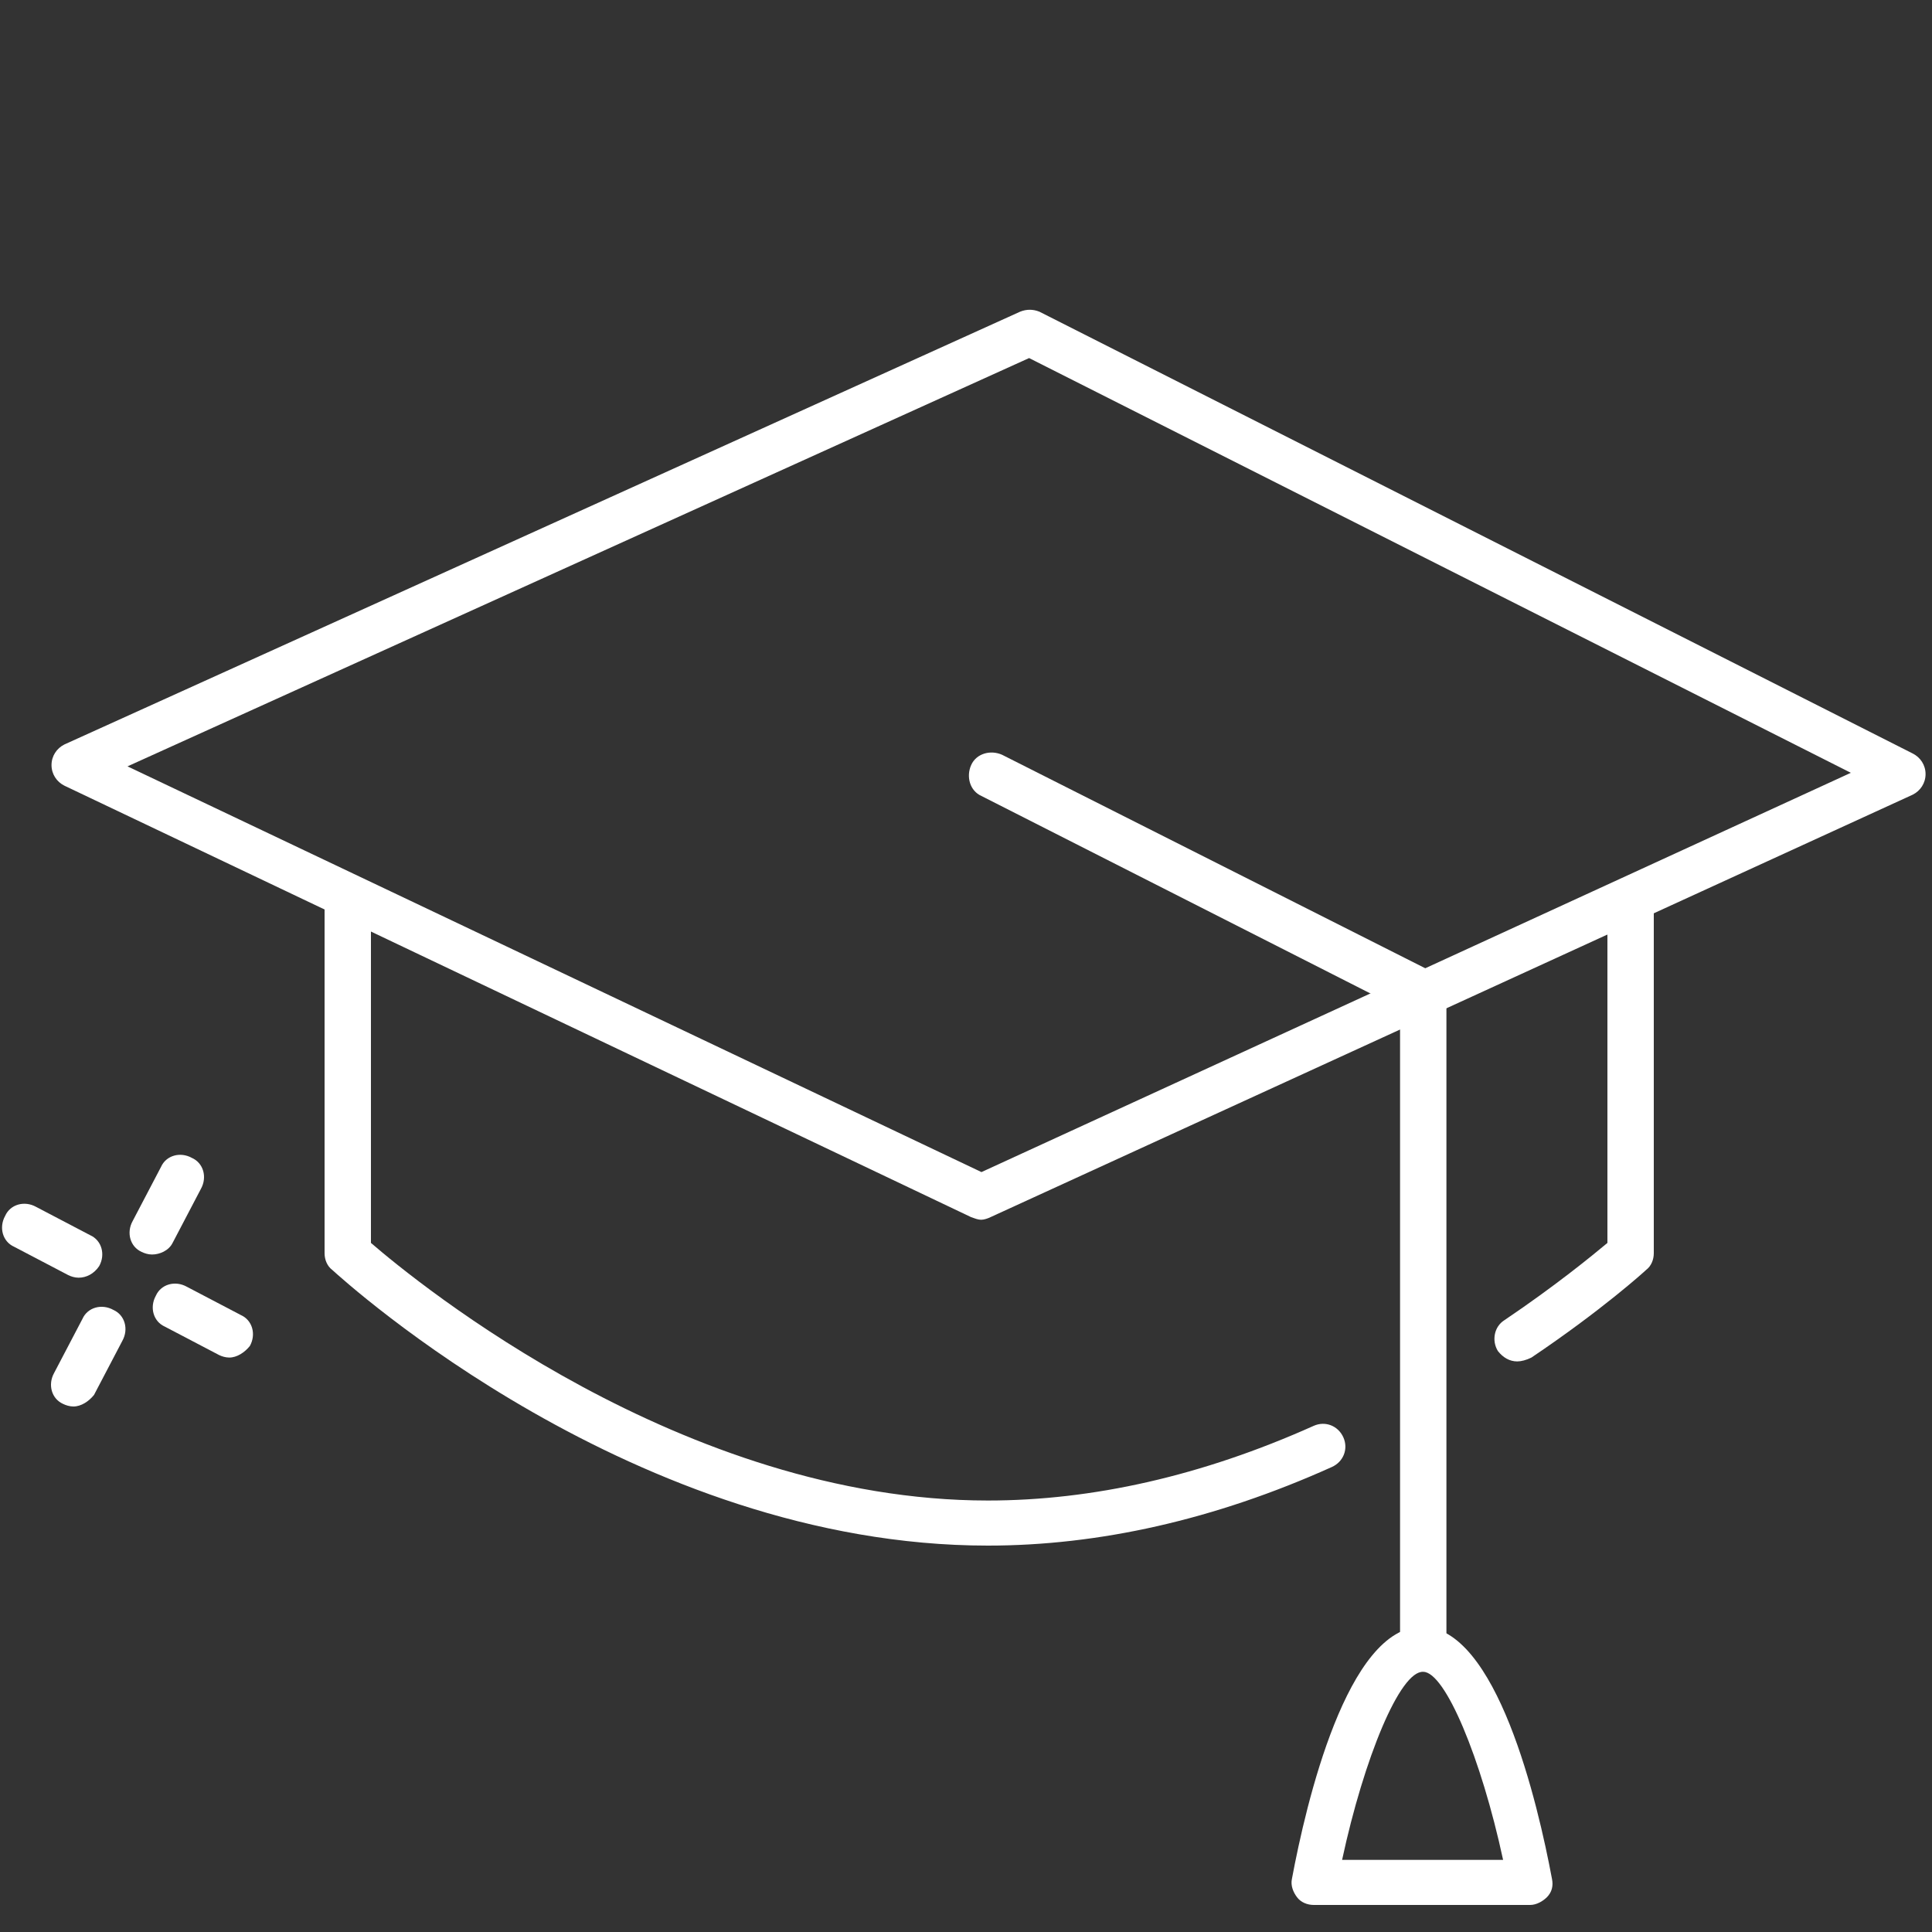 <?xml version="1.0" encoding="utf-8"?>
<!-- Generator: Adobe Illustrator 28.0.0, SVG Export Plug-In . SVG Version: 6.00 Build 0)  -->
<svg version="1.1" id="Layer_1" xmlns="http://www.w3.org/2000/svg" xmlns:xlink="http://www.w3.org/1999/xlink" x="0px" y="0px"
	 viewBox="0 0 150 150" style="enable-background:new 0 0 150 150;" xml:space="preserve">
<rect x="0" y="0" width="150" height="150" fill="#333333" stroke="none"/>
<style type="text/css">
	.st0{fill:#FFFFFF;}
</style>
<g>
	<g>
		<path class="st0" d="M118.8,147.9H102c-0.5,0-1-0.2-1.3-0.6c-0.3-0.4-0.5-0.9-0.4-1.4c1.1-5.9,4.3-19.6,10.1-19.6
			c5.8,0,9,13.7,10.1,19.6c0.1,0.5,0,1-0.4,1.4C119.8,147.6,119.3,147.9,118.8,147.9z M104.2,144.4h12.5c-1.7-7.9-4.5-14.6-6.2-14.6
			C108.7,129.7,105.9,136.5,104.2,144.4z"/>
	</g>
	<g>
		<path class="st0" d="M76.2,94.7c-0.3,0-0.5-0.1-0.8-0.2L5,61c-0.6-0.3-1-0.9-1-1.6s0.4-1.3,1-1.6l74.2-33.6c0.5-0.2,1-0.2,1.5,0
			l67.8,34.3c0.6,0.3,1,0.9,1,1.6c0,0.7-0.4,1.3-1,1.6L76.9,94.5C76.7,94.6,76.4,94.7,76.2,94.7z M9.9,59.5L76.2,91l67.5-31
			L79.9,27.8L9.9,59.5z"/>
	</g>
	<g>
		<path class="st0" d="M110.5,129.7c-1,0-1.8-0.8-1.8-1.8V78.3L76.2,61.8c-0.9-0.4-1.2-1.5-0.8-2.4c0.4-0.9,1.5-1.2,2.4-0.8
			l33.5,16.9c0.6,0.3,1,0.9,1,1.6V128C112.2,129,111.5,129.7,110.5,129.7z"/>
	</g>
	<g>
		<path class="st0" d="M76.7,120c-27.4,0-49.9-20.5-50.9-21.4c-0.4-0.3-0.6-0.8-0.6-1.3V70.1c0-1,0.8-1.8,1.8-1.8s1.8,0.8,1.8,1.8
			v26.4c3.6,3.1,24.2,20,47.9,20c8.1,0,16.6-1.9,25.3-5.8c0.9-0.4,1.9,0,2.3,0.9c0.4,0.9,0,1.9-0.9,2.3C94.3,118,85.3,120,76.7,120z
			"/>
	</g>
	<g>
		<path class="st0" d="M117.8,105.7c-0.6,0-1.1-0.3-1.5-0.8c-0.5-0.8-0.3-1.9,0.5-2.4c4-2.7,6.8-5,8-6V70.4c0-1,0.8-1.8,1.8-1.8
			s1.8,0.8,1.8,1.8v26.9c0,0.5-0.2,1-0.6,1.3c-0.1,0.1-3.4,3.1-8.9,6.8C118.5,105.6,118.1,105.7,117.8,105.7z"/>
	</g>
</g>
<g>
	<g>
		<path class="st0" d="M17.8,105.4c-0.3,0-0.6-0.1-0.8-0.2l-4.2-2.2c-0.9-0.4-1.2-1.5-0.7-2.4c0.4-0.9,1.5-1.2,2.4-0.7l4.2,2.2
			c0.9,0.4,1.2,1.5,0.7,2.4C19,105,18.4,105.4,17.8,105.4z"/>
	</g>
	<g>
		<path class="st0" d="M6.1,99.2c-0.3,0-0.6-0.1-0.8-0.2l-4.2-2.2c-0.9-0.4-1.2-1.5-0.7-2.4c0.4-0.9,1.5-1.2,2.4-0.7l4.2,2.2
			c0.9,0.4,1.2,1.5,0.7,2.4C7.3,98.9,6.7,99.2,6.1,99.2z"/>
	</g>
	<g>
		<path class="st0" d="M11.8,97.4c-0.3,0-0.6-0.1-0.8-0.2c-0.9-0.4-1.2-1.5-0.7-2.4l2.2-4.2c0.4-0.9,1.5-1.2,2.4-0.7
			c0.9,0.4,1.2,1.5,0.7,2.4l-2.2,4.2C13.1,97.1,12.4,97.4,11.8,97.4z"/>
	</g>
	<g>
		<path class="st0" d="M5.7,109.2c-0.3,0-0.6-0.1-0.8-0.2c-0.9-0.4-1.2-1.5-0.7-2.4l2.2-4.2c0.4-0.9,1.5-1.2,2.4-0.7
			c0.9,0.4,1.2,1.5,0.7,2.4l-2.2,4.2C6.9,108.8,6.3,109.2,5.7,109.2z"/>
	</g>
</g>
</svg>
